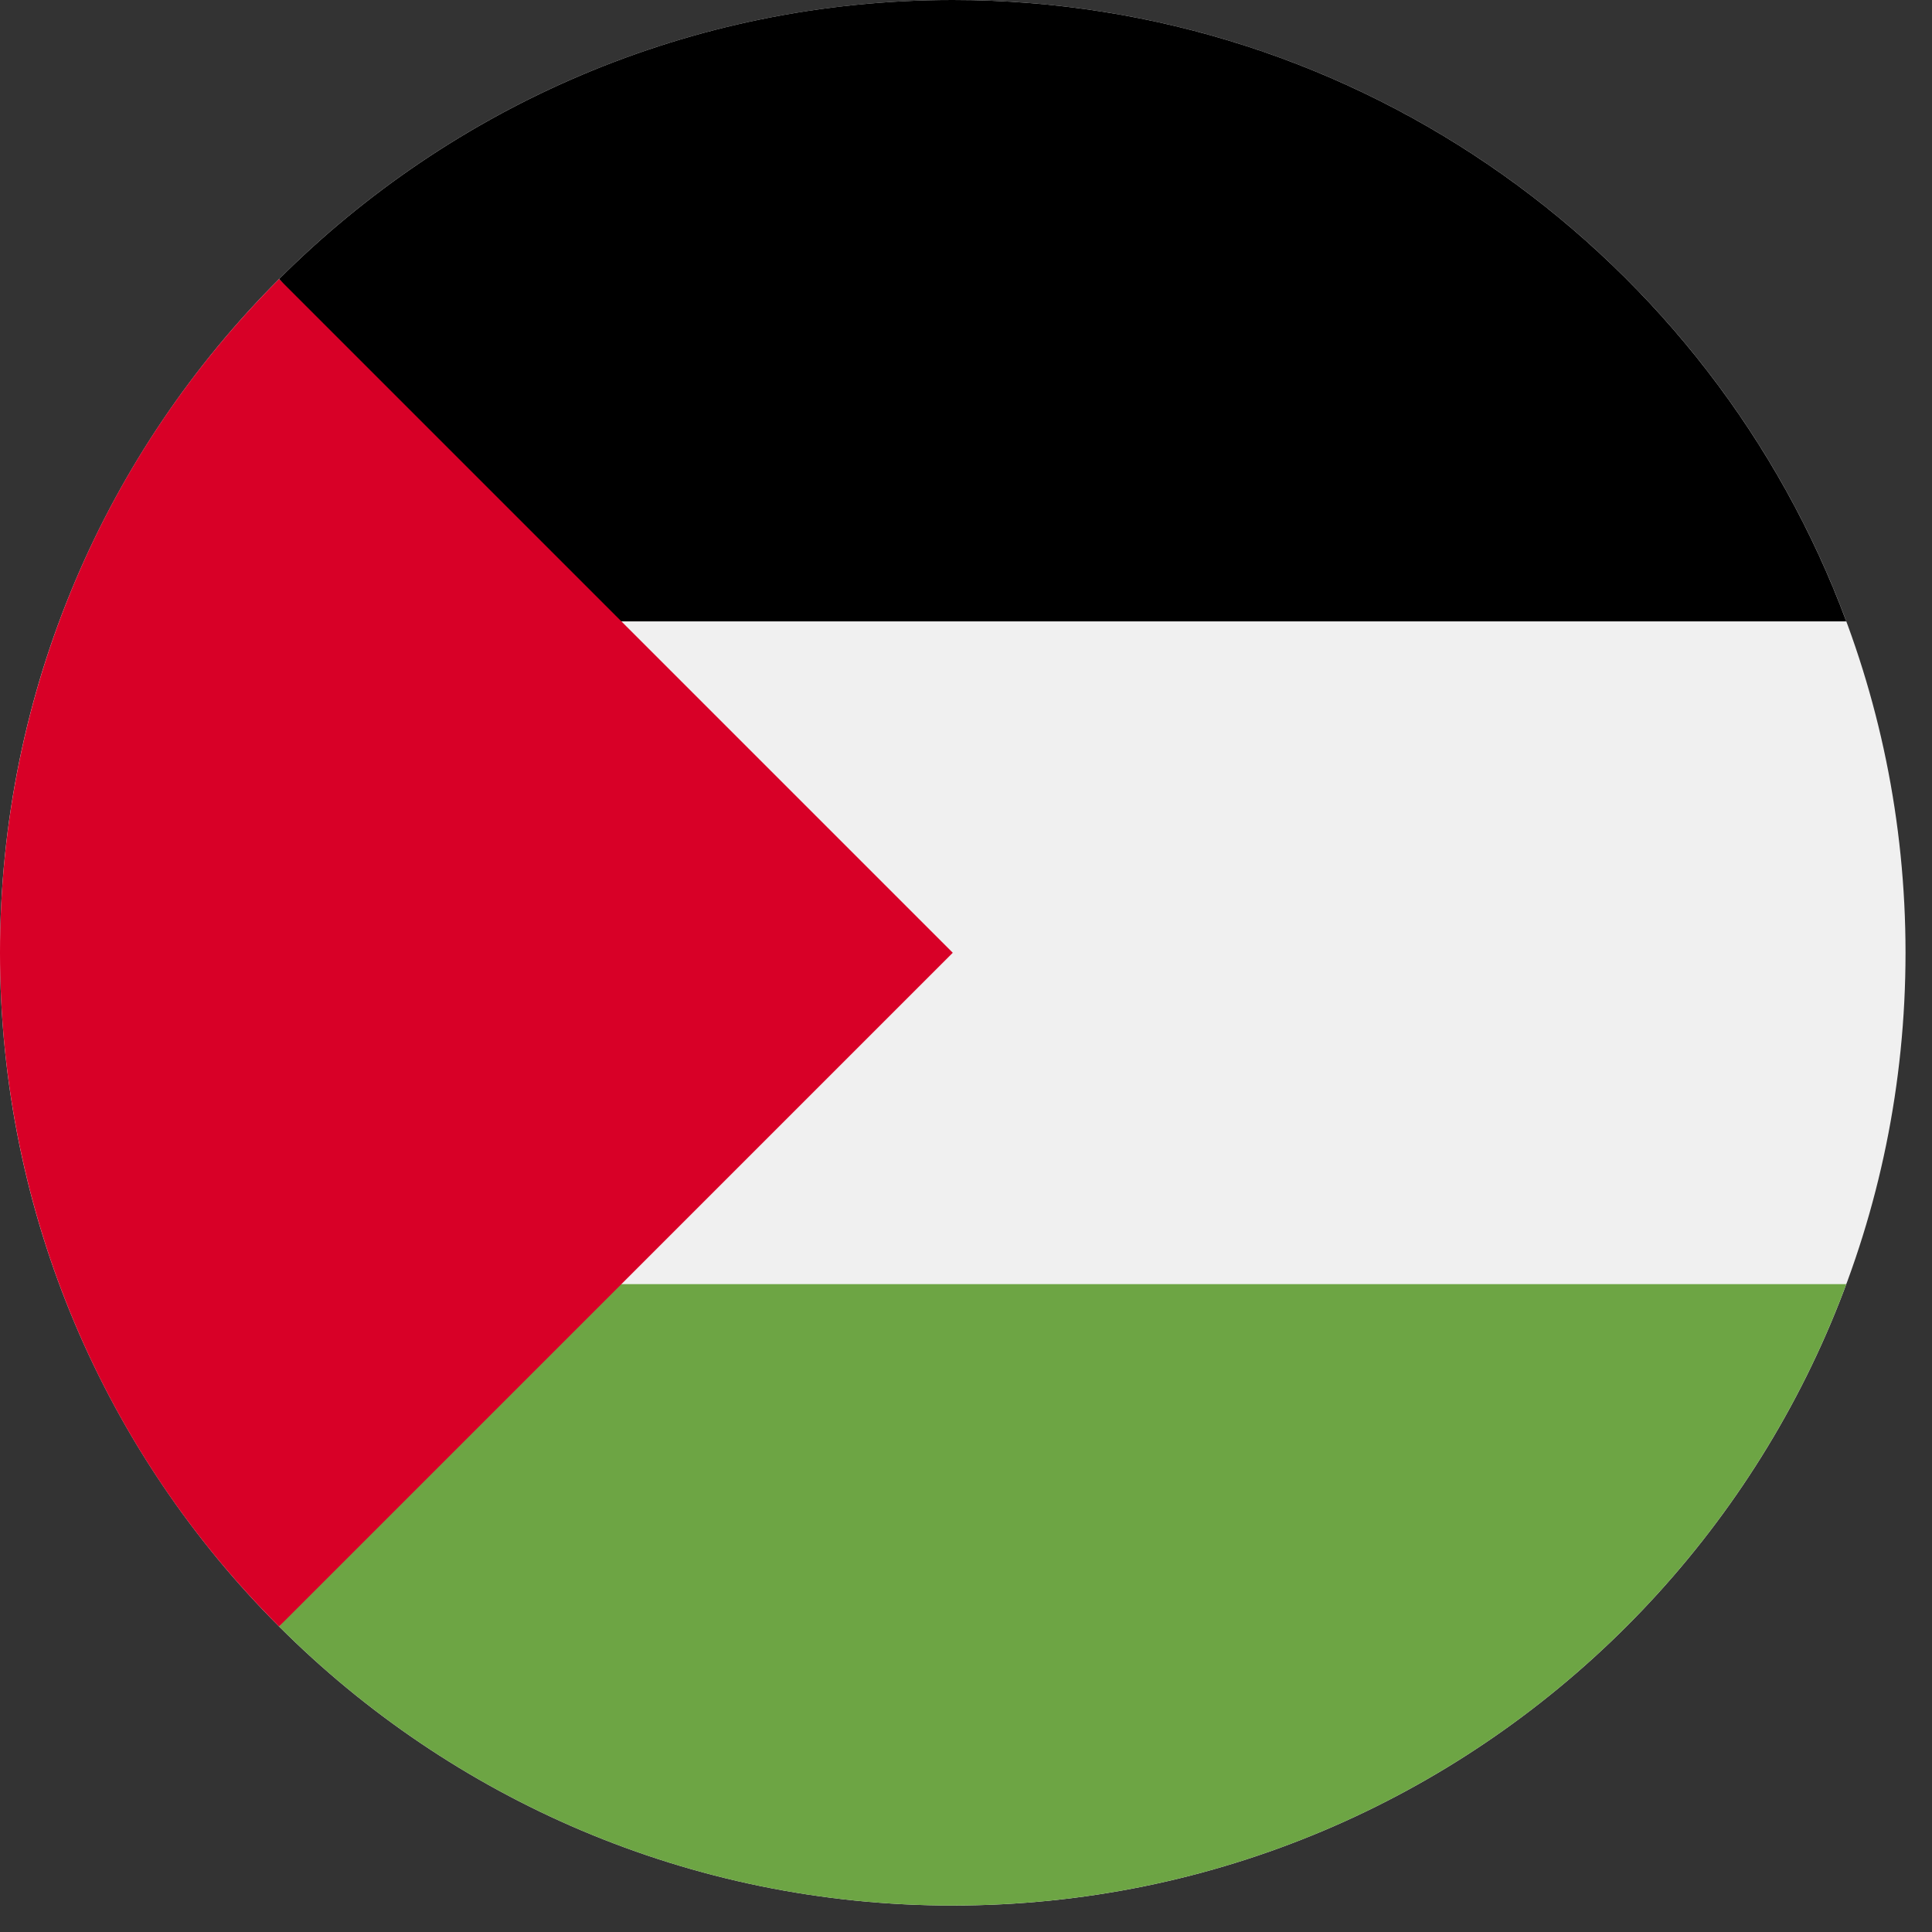 <svg width="27" height="27" viewBox="0 0 27 27" fill="none" xmlns="http://www.w3.org/2000/svg">
<rect x="0" y="0" width="27" height="27" fill="#333333" stroke="none"/>
<g clip-path="url(#clip0_408_257)">
<path d="M13.315 26.63C20.669 26.63 26.63 20.669 26.63 13.315C26.63 5.961 20.669 0 13.315 0C5.961 0 0 5.961 0 13.315C0 20.669 5.961 26.63 13.315 26.63Z" fill="#F0F0F0"/>
<path d="M8.105 8.684H25.802C23.921 3.613 19.04 0 13.315 0C9.638 0 6.31 1.491 3.9 3.9L8.105 8.684Z" fill="black"/>
<path d="M8.105 17.946H25.802C23.921 23.017 19.04 26.63 13.315 26.63C9.638 26.63 6.31 25.14 3.9 22.73L8.105 17.946Z" fill="#6DA544"/>
<path d="M3.9 3.9C-1.3 9.1 -1.3 17.53 3.9 22.73C6.049 20.581 8.115 18.515 13.315 13.315L3.9 3.9Z" fill="#D80027"/>
</g>
<defs>
<clipPath id="clip0_408_257">
<rect width="26.63" height="26.63" fill="white"/>
</clipPath>
</defs>
</svg>
